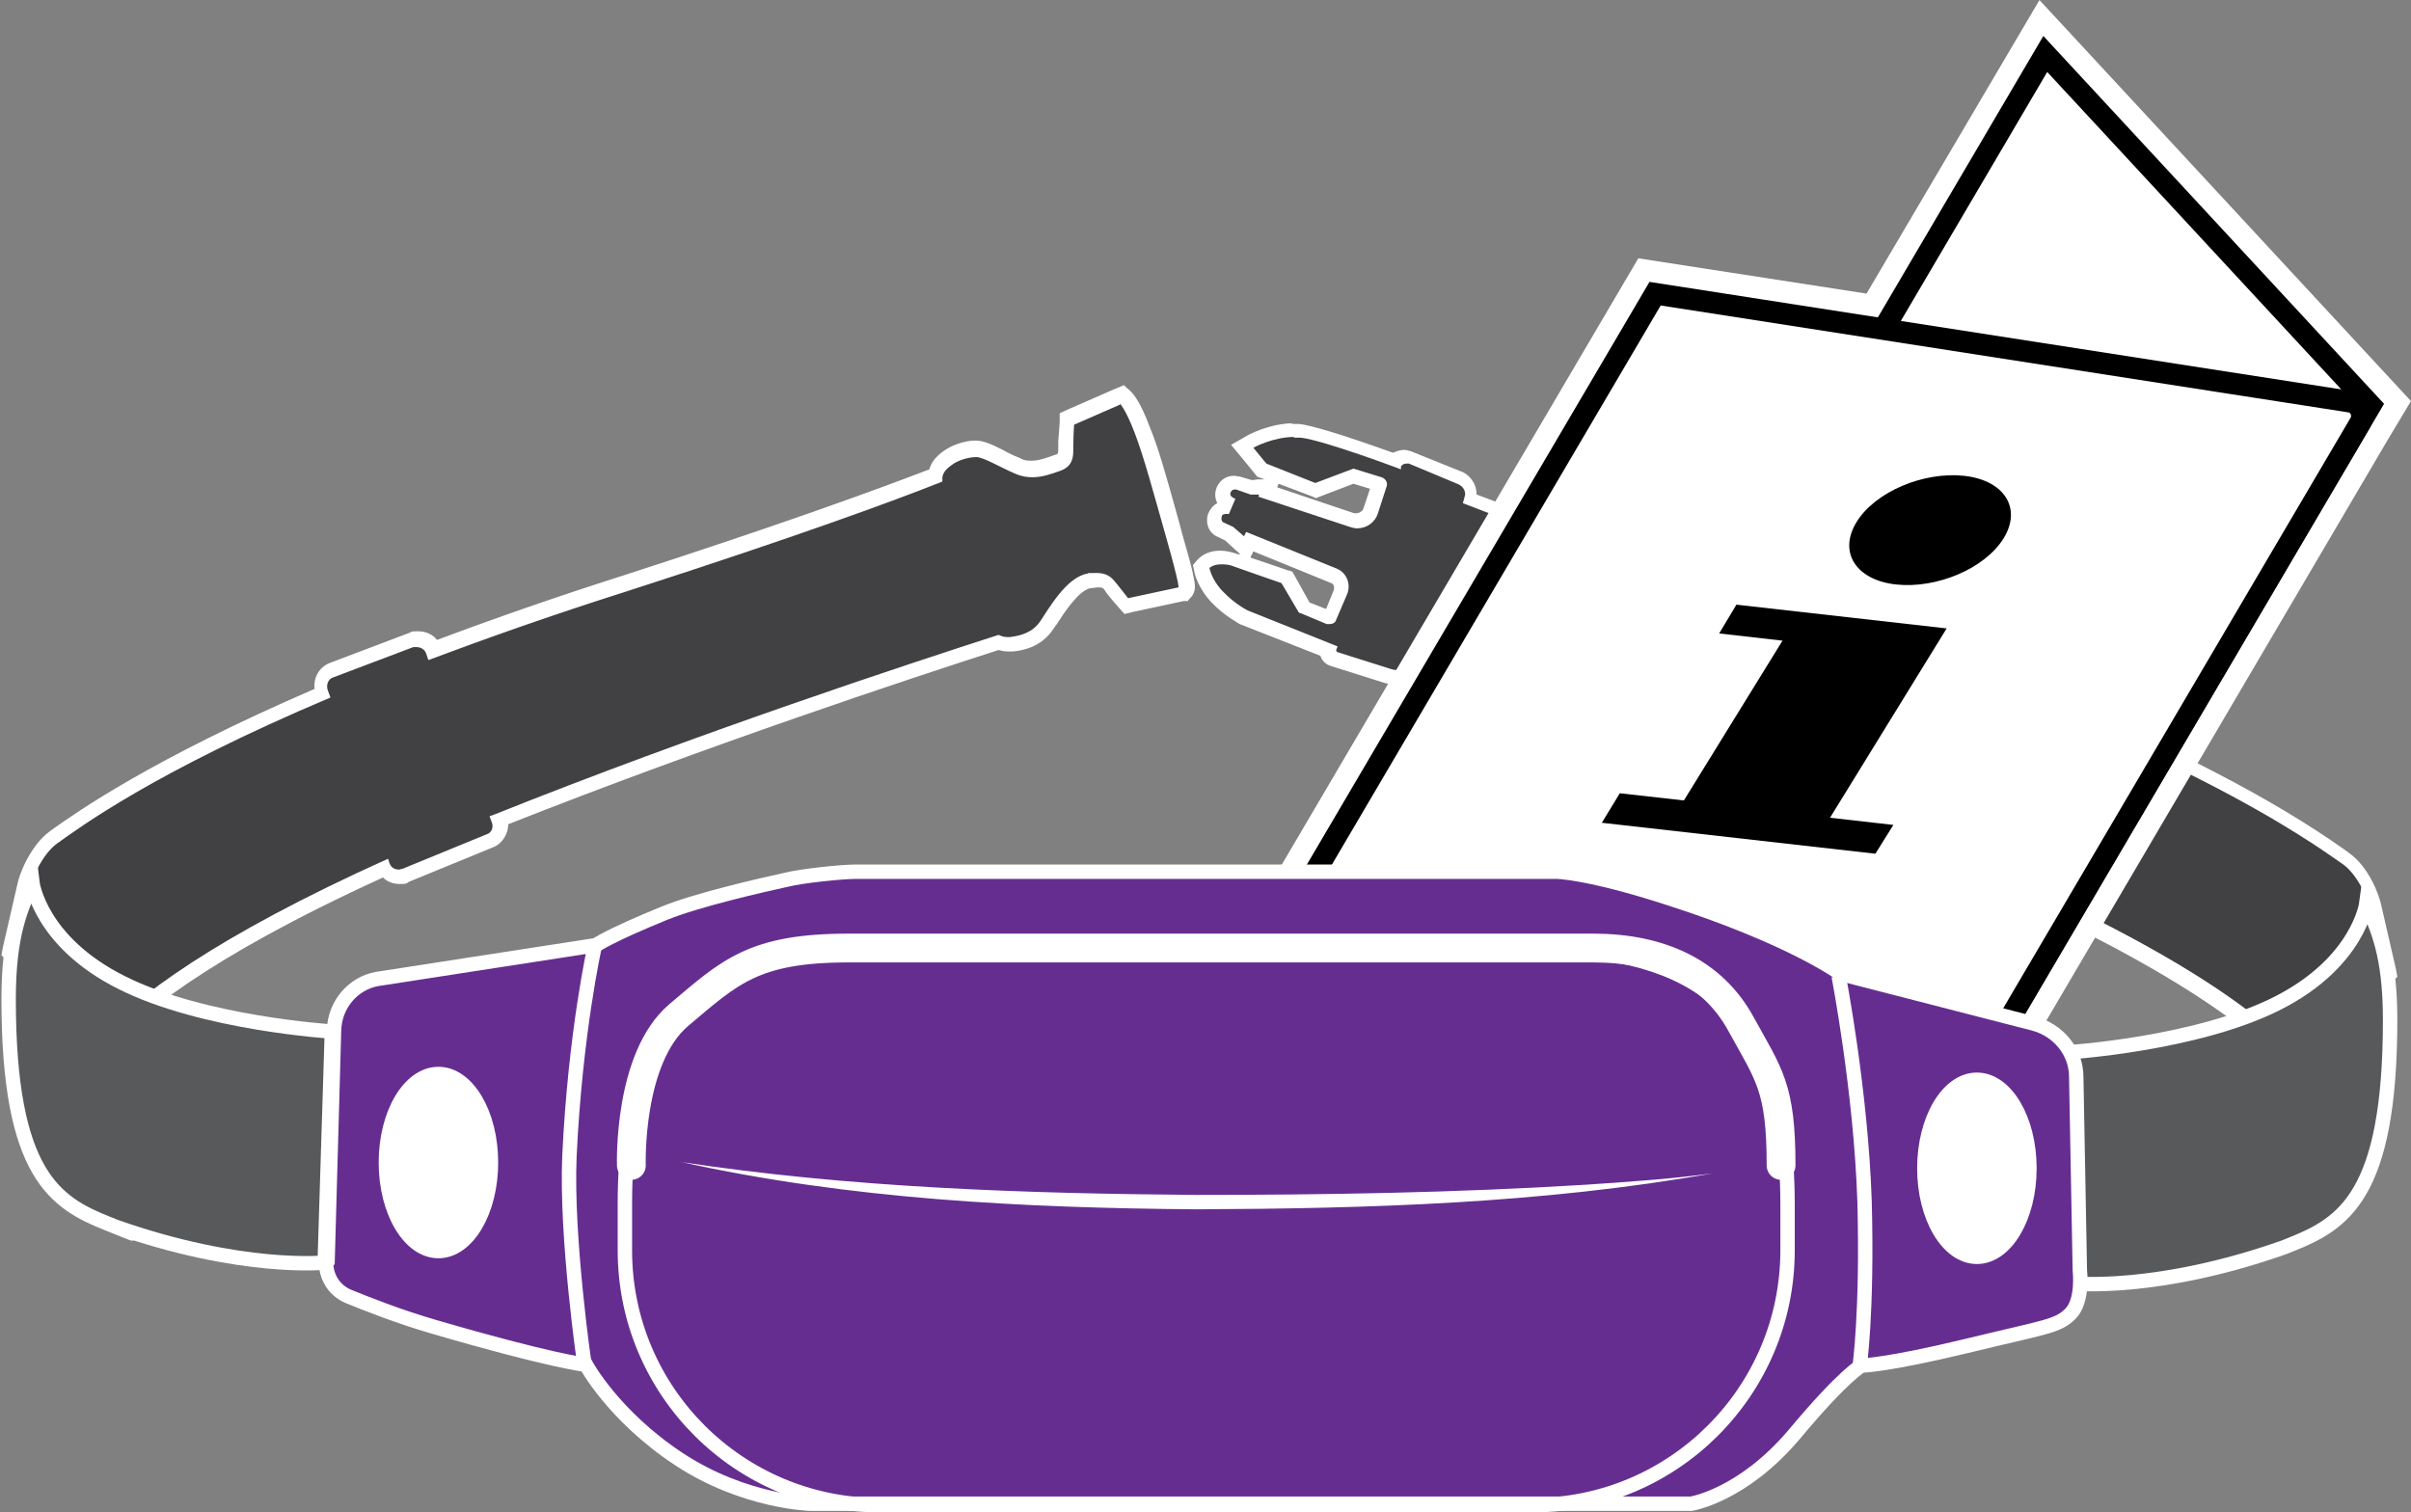 <?xml version="1.0" encoding="UTF-8"?>
<svg id="Layer_1" xmlns="http://www.w3.org/2000/svg" version="1.1" viewBox="0 0 334.9 210.1">
  <rect x="0" y="0" width="334.9" height="210.1" fill="#808080" stroke="none"/>
  <!-- Generator: Adobe Illustrator 29.7.1, SVG Export Plug-In . SVG Version: 2.1.1 Build 8)  -->
  <defs>
    <style>
      .st0 {
        stroke: #000;
        stroke-width: 3px;
      }

      .st0, .st1, .st2, .st3, .st4, .st5, .st6, .st7 {
        stroke-miterlimit: 10;
      }

      .st0, .st8, .st4, .st6 {
        fill: #fff;
      }

      .st1 {
        stroke: #231f20;
      }

      .st1, .st2 {
        fill: #58595b;
      }

      .st2, .st3, .st4, .st5, .st6, .st7 {
        stroke: #fff;
      }

      .st2, .st5, .st6, .st7 {
        stroke-width: 2px;
      }

      .st3 {
        stroke-linecap: round;
        stroke-width: 4px;
      }

      .st3, .st5 {
        fill: none;
      }

      .st4 {
        stroke-width: 9px;
      }

      .st7 {
        fill: #662d91;
      }

      .st9 {
        fill: #414042;
      }
    </style>
  </defs>
  <g>
    <g>
      <path class="st9" d="M318.6,147.7c-4.3-5.1-17.1-15.9-54-30.6-26.4-10.6-53.5-19.6-67.7-24.2-.3.4-.8.7-1.4,1-.5.2-.9.3-1.4.3-.7,0-1.2-.2-1.3-.2l-7.5-2.4c-.5-.2-.9-.6-.9-1.2l-11.7-4.6c-.2,0-2.1-1.1-3.8-2.8-1.7-1.8-2.1-3.7-2.1-3.8v-.5c0,0,.2-.4.2-.4.1-.2.8-.9,2.4-.9s1.4.1,2.1.4c2.5.9,6.6,2.3,6.6,2.3h.4c0,.1,2.4,4.3,2.4,4.3l3.5,1.4,1.5-3.5c.2-.4.2-.9,0-1.3-.2-.4-.5-.8-.9-.9l-11.7-4.8-.5,1-2.4-2.2-1.1-.5c-.8-.4-1.1-1.2-.8-2,.2-.6.7-1,1.2-1.1l.3-.8c-.5-.5-.6-1.3-.3-1.9.3-.5.8-.8,1.4-.8s.3,0,.5,0l1.8.6,2.5-.2-.3.9,11.7,3.9c.2,0,.4.1.7.1.9,0,1.7-.6,2-1.4l1.2-3.7-3.6-1.1-5.3,2-7.4-2.9-2.7-3.3,1-.6c.1,0,3-1.6,6.1-1.6s.7,0,1.1,0c2.9.3,10.7,3.2,13.3,4.1.3-.4.8-.6,1.3-.6s.4,0,.6.1l6.7,2.8c0,0,.9.3,1.4,1.1.4.7.4,1.3.3,1.7v.2c7.2,2.8,20.2,7.6,42.4,14.6,24.6,7.9,58.2,20.4,78.9,35.1l.4.3c2.5,1.8,3.9,5.7,4.1,6.8l2.1,9.2-12.8,13.2-.7-.8Z"/>
      <path class="st8" d="M179.7,60.8c.3,0,.6,0,1,0,3.3.4,13.9,4.4,13.9,4.4v-.4c.2-.3.5-.4.8-.4s.2,0,.3,0l6.7,2.8s.6.2.9.7.2.9.2.9l-.3,1.1c6.9,2.7,20.2,7.6,43.3,15,55.2,17.7,74.5,32.1,79,35.2,2.3,1.7,3.7,5.6,3.7,6.2l2,8.7-11.7,12c-5.4-6.4-20.3-17.3-54.4-30.9-27.3-10.9-55.3-20.2-68.4-24.4-.2.3-.6.9-1.3,1.2-.4.2-.8.2-1.1.2-.5,0-.9-.1-.9-.1l-7.6-2.4c-.1,0-.2-.2-.2-.3l.2-.5-12.5-5s-1.8-.9-3.4-2.6c-1.6-1.6-1.9-3.3-1.9-3.3,0,0,.5-.5,1.6-.5.5,0,1.1,0,1.8.3,2.5.9,6.6,2.3,6.6,2.3l2.3,3.9c0,.1.2.3.4.3l3.6,1.5c.1,0,.3,0,.4,0,.4,0,.8-.2.9-.6l1.5-3.5c.6-1.4,0-3-1.4-3.6l-12.6-5.1-.3.6-1.5-1.3-1.3-.6c-.3-.1-.4-.5-.3-.8,0-.3.3-.4.6-.4,0,0,.1,0,.2,0h.2s.9-2.1.9-2.1l-.4-.2c-.3-.2-.4-.5-.2-.8.1-.2.3-.3.5-.3s.1,0,.2,0l2,.7h1.2c0,0-.1.3-.1.3l12.7,4.2c.3.1.7.2,1,.2,1.3,0,2.5-.8,2.9-2.1l1.2-3.7c.2-.5-.1-1.1-.7-1.3l-3.9-1.2-5.3,2-6.8-2.7-1.8-2.2s2.7-1.5,5.7-1.5M194.6,91.2s0,0,.1,0c0,0,0,0,0,0h0M179.7,58.8h0c-3.4,0-6.5,1.7-6.6,1.8l-2.1,1.2,1.5,1.8,1.8,2.2.3.4.5.2.6.2h-1c0,0-.8.1-.8.1l-1.7-.5c-.3,0-.5-.1-.8-.1-1,0-1.8.5-2.3,1.4-.4.8-.4,1.7,0,2.4-.6.3-1,.8-1.3,1.5-.4,1.3.1,2.7,1.4,3.2l1,.5,1.2,1.1.9.8c0,0-.2,0-.3,0-.9-.3-1.7-.5-2.5-.5-2,0-2.9,1-3.2,1.3l-.6.7.2.9c0,.2.5,2.3,2.4,4.3,1.8,1.9,3.8,2.9,3.9,3h0s0,0,0,0l11.2,4.4c.2.6.7,1.2,1.4,1.4l7.6,2.4c.3,0,.8.3,1.5.3s1.2-.1,1.8-.3c.5-.2.9-.5,1.3-.8,14.3,4.6,41,13.6,67,24,38,15.2,50.1,26.3,53.6,30.3l1.4,1.7,1.5-1.6,11.7-12,.8-.8-.2-1.1-2-8.7c-.3-1.6-1.8-5.5-4.5-7.4l-.4-.3c-20.8-14.8-54.5-27.3-79.2-35.2-21.3-6.8-34.2-11.5-41.6-14.3,0-.5-.1-1.2-.5-1.8-.6-1-1.5-1.4-1.9-1.5l-6.7-2.7c-.3-.1-.7-.2-1-.2-.5,0-1,.2-1.5.4-3.1-1.1-10.1-3.6-13-4-.4,0-.8,0-1.2,0h0ZM182.6,69.3l.7-.3,4.7-1.8,2.3.7-.9,2.7c-.1.4-.6.7-1,.7s-.2,0-.3,0l-10.7-3.6.2-.5,4.5,1.7.7.3h0ZM173.7,77.4l.4-.8,10.8,4.4c.2,0,.3.3.4.4,0,0,0,.3,0,.5l-1.1,2.7-2.3-.9-2-3.6-.4-.7-.7-.2s-2.6-.9-5-1.7h0Z"/>
    </g>
    <g>
      <path class="st9" d="M314,161.8c-3.6,0-7-1.3-7.2-1.4l-1.4-.6,14-14.3.7.8c1.9,2.2,2.9,4.2,2.9,5.7,0,3.5-1,6.2-2.9,7.8-1.5,1.3-3.6,2-6.1,2h0Z"/>
      <path class="st8" d="M319.4,147c1.9,2.3,2.7,4,2.7,5,0,7.1-4.1,8.8-8,8.8s-6.8-1.3-6.8-1.3l12.2-12.5M319.5,144l-1.5,1.6-12.2,12.5-2.1,2.1,2.8,1.1c.1,0,3.7,1.5,7.5,1.5,6.4,0,10-3.9,10-10.8s-1.1-3.9-3.1-6.3l-1.4-1.7h0Z"/>
    </g>
  </g>
  <g>
    <path class="st9" d="M1.1,132.5l2.1-9.2c.1-1.2,1.6-5.1,4.1-6.8l.4-.3c3.4-2.5,13.8-9.9,37-19.7v-.3c-.5-1.2.1-2.5,1.3-3l11.1-4.2c.3-.1.6-.2.8-.2.9,0,1.8.6,2.2,1.5,8.2-3.1,17.1-6.2,26.5-9.2,22.9-7.3,36.1-12.1,43.3-15,0,0,0-.2,0-.2.2-.6.5-1.3,1.6-2.2,1.2-.9,2.9-1.3,3.9-1.3.9,0,1.9.5,3.4,1.2.7.4,1.6.8,2.4,1.1.7.3,1.4.4,2.1.4,1.2,0,2.3-.4,3.5-.9,1.1-.4,1.1-1,1.1-2.2,0-.3,0-.5,0-.7,0-1.1.1-2.6.1-2.6v-.6s7.6-3.3,7.6-3.3l.5.5c.2.1,1,1.1,2.4,4.5,1.1,2.9,2.1,6.4,3.5,11.4l.9,3.3c2.1,7.2,1.8,7.5,1.4,7.9l-.2.2-7.9,1.7-.4-.5s-.8-1-1.6-1.9l-.2-.3c-.5-.6-.8-1-1.9-1s-.7,0-1.2.1c-2.2.4-4.3,3.8-5.4,5.5-.2.3-.3.5-.5.7-1.3,1.9-3.3,2.4-4.9,2.6-.2,0-.4,0-.6,0-.5,0-1-.1-1.3-.3-11.7,3.8-40.9,13.4-69.2,24.6.4,1.2-.2,2.5-1.3,2.9l-11.7,4.8c-.3.1-.6.2-.9.2-.8,0-1.6-.4-2-1.1-25.7,11.6-35.2,20.1-38.7,24.1l-.7.8-12.8-13.2Z"/>
    <path class="st8" d="M155.5,56s.8.7,2.1,4.1c1.3,3.4,2.5,7.9,4.4,14.6,1.9,6.7,1.7,6.9,1.7,6.9l-7,1.5s-.8-1-1.5-1.9c-.6-.7-1.1-1.6-2.9-1.6s-.8,0-1.3.1c-2.9.5-5.4,5-6.5,6.6s-2.7,2-4.2,2.2c-.2,0-.3,0-.4,0-.6,0-.9-.2-1.2-.3-12.1,3.9-41.7,13.6-70.4,25.1,0,0-.2,0-.3.1l.3.8c.3.7,0,1.5-.7,1.7l-11.7,4.8c-.2,0-.3.1-.5.1-.6,0-1.1-.3-1.3-.9l-.2-.6c-24,10.8-35.4,19.4-40,24.8l-11.7-12,2-8.7c0-.6,1.4-4.5,3.7-6.2,3.1-2.2,13.4-9.9,38-20.3l-.4-1.1c-.2-.7.1-1.5.8-1.7l11.1-4.2c.2,0,.3,0,.5,0,.5,0,1.1.3,1.3.9l.3.9c8-3,17-6.2,27.4-9.5,23.9-7.7,37.2-12.6,44-15.3,0-.1,0-.3,0-.6.1-.5.3-1,1.3-1.7.9-.7,2.4-1.1,3.4-1.1,0,0,0,0,0,0,1,0,3.1,1.3,5.4,2.3.9.4,1.7.5,2.4.5,1.3,0,2.5-.4,3.9-.9,2.2-.8,1.7-2.7,1.8-3.8,0-1.2.1-2.6.1-2.6l6.4-2.8M155.9,53.6l-1.2.5-6.4,2.8-1.1.5v1.2c0,0-.1,1.5-.2,2.6,0,.3,0,.6,0,.8,0,1.1,0,1.1-.5,1.2-1.1.4-2.2.8-3.2.8s-1.1-.1-1.7-.4c-.8-.3-1.6-.7-2.3-1.1-1.6-.8-2.7-1.3-3.8-1.3h0s0,0,0,0c-1.3,0-3.1.5-4.5,1.5-1.2.9-1.7,1.7-1.9,2.5-7.3,2.8-20.4,7.6-42.7,14.8-9.1,2.9-17.7,5.9-25.7,8.9-.6-.8-1.6-1.2-2.6-1.2s-.8,0-1.2.2l-11.1,4.2c-1.5.6-2.3,2.1-2.1,3.6-22.7,9.8-33,17.1-36.4,19.5l-.4.3c-2.6,1.9-4.2,5.8-4.5,7.4l-2,8.7-.2,1.1.8.8,11.7,12,1.5,1.6,1.4-1.7c3.3-3.9,12.6-12.1,37.6-23.5.6.6,1.4.9,2.3.9s.9,0,1.3-.3l11.7-4.8c1.3-.5,2.1-1.9,2.1-3.2,27.8-11,56.3-20.4,68.1-24.2.4.1.8.2,1.3.2s.5,0,.7,0c1.1-.1,3.9-.5,5.6-3.1.1-.2.3-.4.5-.7.9-1.4,3-4.7,4.7-5,.4,0,.7-.1,1-.1.6,0,.7,0,1.1.6,0,0,.1.2.2.3.7.9,1.6,1.9,1.6,1.9l.8.9,1.2-.3,7-1.5h.6c0-.1.4-.5.4-.5.8-.8.6-1.9.4-2.8-.2-1.2-.8-3.3-1.6-6.1-.3-1.2-.6-2.2-.9-3.3-1.4-5-2.4-8.6-3.6-11.5-1.3-3.5-2.3-4.6-2.6-4.9l-1-.9h0Z"/>
  </g>
  <polygon class="st4" points="329.3 56.3 284.1 7.5 261.6 45.7 229.9 40.8 162.4 155.6 261.8 171.1 327.8 58.8 327.8 58.8 329.3 56.3"/>
  <g>
    <polygon class="st0" points="261.8 171.1 216.6 122.3 284.1 7.5 329.3 56.3 261.8 171.1"/>
    <path class="st0" d="M261.8,171.1l-99.4-15.5,67.5-114.8,96.5,15c1.4.2,2.1,1.8,1.4,3l-66,112.2Z"/>
  </g>
  <path class="st2" d="M287.1,146.2s17.9-1.1,29.2-6.8,12.4-13.9,12.4-13.9h0c1.5,3.5,3.3,7,3.3,16.2,0,24.4-6.5,28.3-13.8,31.2-.3.1-.7.3-1,.4-17.6,6.2-29.1,5-29.1,5l-1-32.1Z"/>
  <path class="st7" d="M45.3,175.4c0,2.1,1.2,3.9,3.1,4.7,2.7,1.1,7,2.8,11.8,4.2,16.4,4.8,21.2,5.3,21.2,5.3,0,0,3.8,7.1,12.9,13.1,9.1,6,18.3,6.2,18.3,6.2h122.3s7.1-1.1,14.3-9.6c7.1-8.5,9.4-9.6,9.4-9.6,0,0,3.3,0,14.5-2.7,11.1-2.7,12.7-2.7,14.5-4.5s1.3-6,1.3-6l-.5-26.9c0-3.5-2.5-6.5-5.9-7.4l-26.8-6.9s-6.7-5-23.8-10.5c-11.4-3.7-15.7-3.7-15.7-3.7h-97.3c-2.1,0-7.6.6-9.6,1.1-3.2.7-12.5,2.8-17.1,4.7-7.6,3.1-9.4,4.4-9.4,4.4l-30.4,4.7c-3.4.6-5.9,3.6-6,7.1l-.9,32.1Z"/>
  <path class="st5" d="M212.9,209.1h-90.7c-19.5,0-35.4-15.8-35.4-35.4v-6.5c0-30.6,15.8-35.4,35.4-35.4h90.7c19.5,0,35.4,5.8,35.4,35.4v6.5c0,19.5-15.8,35.4-35.4,35.4Z"/>
  <path class="st8" d="M94.4,161.4c23.7,3.6,47.7,4.4,71.7,4.6,18,0,35.9-.3,53.9-1.4,6-.4,12-.8,17.9-1.6-23.7,4.2-47.8,4.9-71.8,5-24-.2-48.2-1.4-71.6-6.6h0Z"/>
  <path class="st5" d="M82.6,131.5s-2.7,12-3.5,29.1c-.5,11.3,2.1,29.1,2.1,29.1"/>
  <path class="st5" d="M255.4,135.6s3.1,16,3.6,31.4c.4,15.4-.7,22.9-.7,22.9"/>
  <ellipse class="st6" cx="274.6" cy="162.3" rx="7.3" ry="12.3"/>
  <path class="st3" d="M87.7,161.9s-.5-14.9,6.6-20.9c7.1-6,10.4-9.3,23.6-9.3h103.4c9.4,0,16.6,3.4,20.5,10.5s5.6,8.8,5.6,19.7"/>
  <path class="st1" d="M26,156.6l-12.2-12.5c-1.9,2.3-2.7,4-2.7,5,0,13.4,14.8,7.4,14.8,7.4Z"/>
  <path class="st2" d="M46.1,143.3s-17.9-1.1-29.2-6.8c-11.4-5.7-12.4-13.9-12.4-13.9h0c-1.5,3.5-3.3,7-3.3,16.2,0,24.4,6.5,28.3,13.8,31.2s.7.3,1,.4c17.6,6.2,29.1,5,29.1,5l1-32.1Z"/>
  <ellipse class="st6" cx="60.9" cy="161.5" rx="7.3" ry="12.3"/>
  <g>
    <path d="M278.3,74.8c2.6-4.2.1-8.1-5.5-8.7s-12.3,2.2-14.9,6.4c-2.6,4.2-.1,8.1,5.5,8.7,5.6.6,12.3-2.2,14.9-6.4h0Z"/>
    <polygon points="241.2 84 270.4 87.3 254.2 113.6 263 114.6 260.5 118.6 222.5 114.3 225 110.2 233.9 111.2 247.6 89 238.8 88 241.2 84 241.2 84"/>
  </g>
</svg>